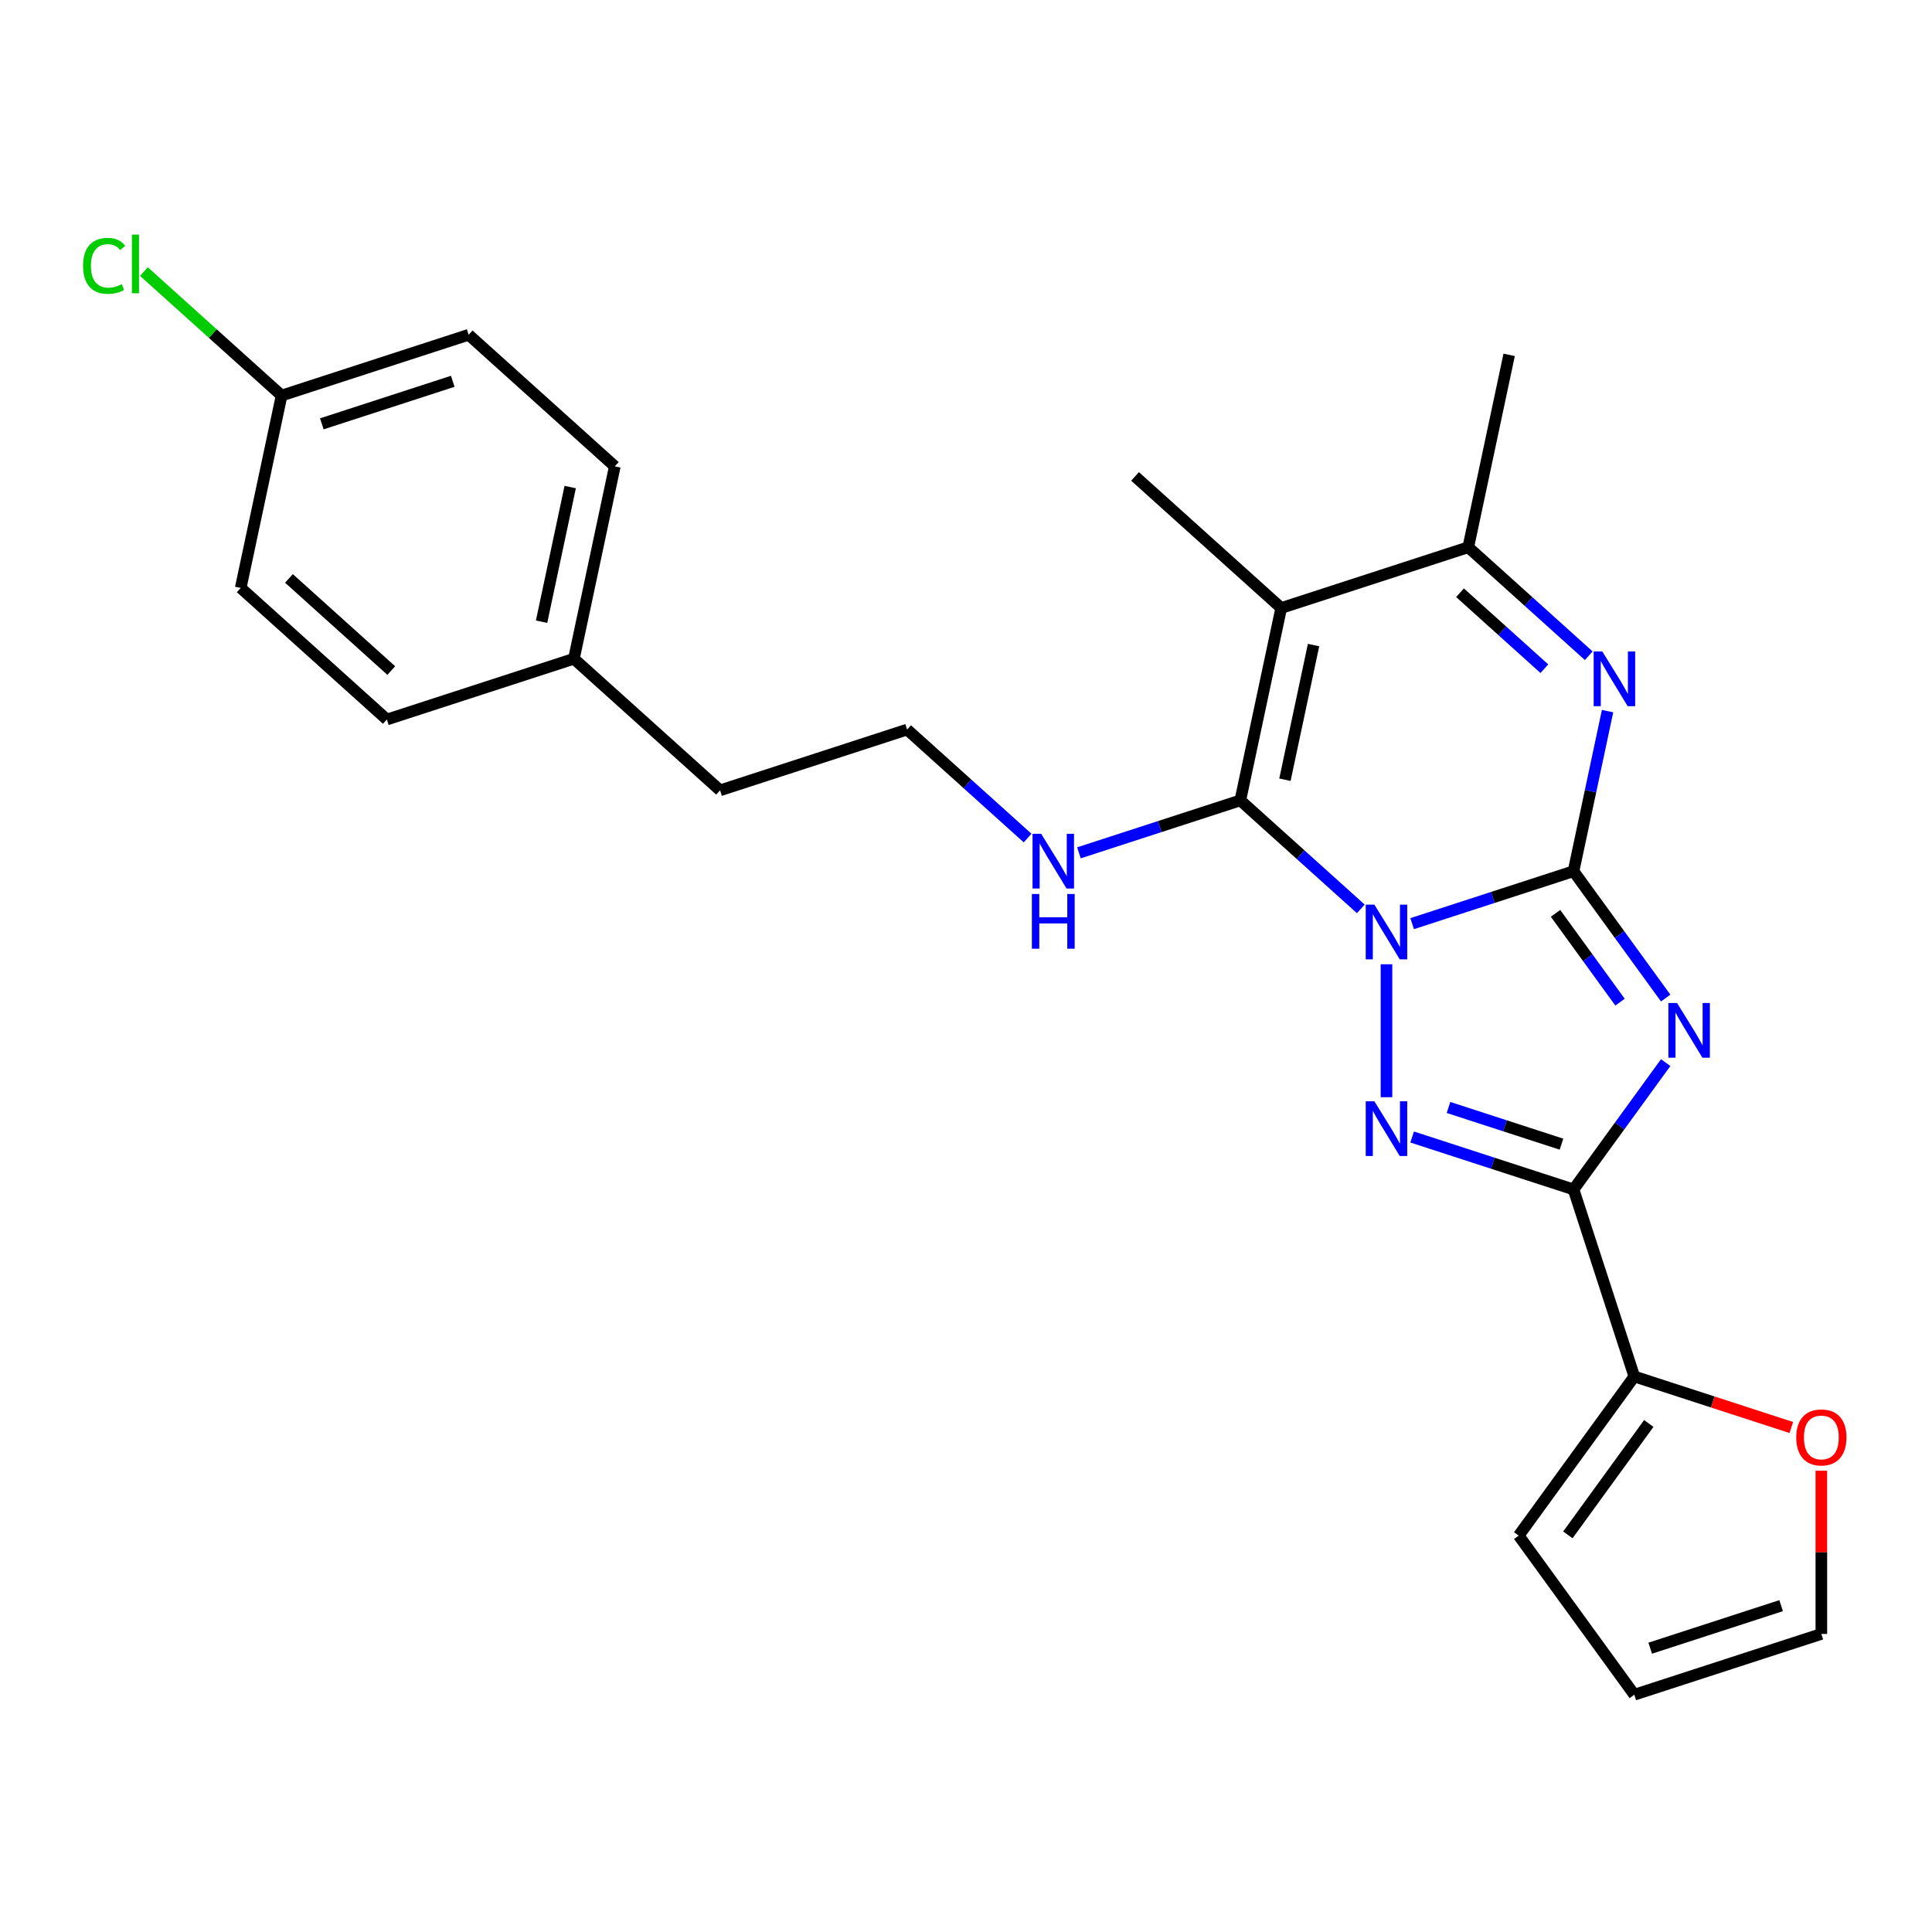 <?xml version='1.0' encoding='iso-8859-1'?>
<svg version='1.1' baseProfile='full'
              xmlns='http://www.w3.org/2000/svg'
                      xmlns:rdkit='http://www.rdkit.org/xml'
                      xmlns:xlink='http://www.w3.org/1999/xlink'
                  xml:space='preserve'
width='1000px' height='1000px' viewBox='0 0 1000 1000'>
<!-- END OF HEADER -->
<rect style='opacity:1.0;fill:#FFFFFF;stroke:none' width='1000' height='1000' x='0' y='0'> </rect>
<path class='bond-0' d='M 730.925,478.082 L 772.69,464.512' style='fill:none;fill-rule:evenodd;stroke:#0000FF;stroke-width:6px;stroke-linecap:butt;stroke-linejoin:miter;stroke-opacity:1' />
<path class='bond-0' d='M 772.69,464.512 L 814.456,450.942' style='fill:none;fill-rule:evenodd;stroke:#000000;stroke-width:6px;stroke-linecap:butt;stroke-linejoin:miter;stroke-opacity:1' />
<path class='bond-2' d='M 717.64,499.104 L 717.64,567.909' style='fill:none;fill-rule:evenodd;stroke:#0000FF;stroke-width:6px;stroke-linecap:butt;stroke-linejoin:miter;stroke-opacity:1' />
<path class='bond-3' d='M 704.355,470.437 L 673.173,442.36' style='fill:none;fill-rule:evenodd;stroke:#0000FF;stroke-width:6px;stroke-linecap:butt;stroke-linejoin:miter;stroke-opacity:1' />
<path class='bond-3' d='M 673.173,442.36 L 641.99,414.283' style='fill:none;fill-rule:evenodd;stroke:#000000;stroke-width:6px;stroke-linecap:butt;stroke-linejoin:miter;stroke-opacity:1' />
<path class='bond-1' d='M 814.456,450.942 L 838.305,483.767' style='fill:none;fill-rule:evenodd;stroke:#000000;stroke-width:6px;stroke-linecap:butt;stroke-linejoin:miter;stroke-opacity:1' />
<path class='bond-1' d='M 838.305,483.767 L 862.154,516.593' style='fill:none;fill-rule:evenodd;stroke:#0000FF;stroke-width:6px;stroke-linecap:butt;stroke-linejoin:miter;stroke-opacity:1' />
<path class='bond-1' d='M 805.139,472.757 L 821.833,495.734' style='fill:none;fill-rule:evenodd;stroke:#000000;stroke-width:6px;stroke-linecap:butt;stroke-linejoin:miter;stroke-opacity:1' />
<path class='bond-1' d='M 821.833,495.734 L 838.528,518.712' style='fill:none;fill-rule:evenodd;stroke:#0000FF;stroke-width:6px;stroke-linecap:butt;stroke-linejoin:miter;stroke-opacity:1' />
<path class='bond-6' d='M 814.456,450.942 L 823.263,409.508' style='fill:none;fill-rule:evenodd;stroke:#000000;stroke-width:6px;stroke-linecap:butt;stroke-linejoin:miter;stroke-opacity:1' />
<path class='bond-6' d='M 823.263,409.508 L 832.07,368.074' style='fill:none;fill-rule:evenodd;stroke:#0000FF;stroke-width:6px;stroke-linecap:butt;stroke-linejoin:miter;stroke-opacity:1' />
<path class='bond-25' d='M 862.154,550.003 L 838.305,582.828' style='fill:none;fill-rule:evenodd;stroke:#0000FF;stroke-width:6px;stroke-linecap:butt;stroke-linejoin:miter;stroke-opacity:1' />
<path class='bond-25' d='M 838.305,582.828 L 814.456,615.654' style='fill:none;fill-rule:evenodd;stroke:#000000;stroke-width:6px;stroke-linecap:butt;stroke-linejoin:miter;stroke-opacity:1' />
<path class='bond-4' d='M 730.925,588.513 L 772.69,602.084' style='fill:none;fill-rule:evenodd;stroke:#0000FF;stroke-width:6px;stroke-linecap:butt;stroke-linejoin:miter;stroke-opacity:1' />
<path class='bond-4' d='M 772.69,602.084 L 814.456,615.654' style='fill:none;fill-rule:evenodd;stroke:#000000;stroke-width:6px;stroke-linecap:butt;stroke-linejoin:miter;stroke-opacity:1' />
<path class='bond-4' d='M 749.746,573.221 L 778.982,582.72' style='fill:none;fill-rule:evenodd;stroke:#0000FF;stroke-width:6px;stroke-linecap:butt;stroke-linejoin:miter;stroke-opacity:1' />
<path class='bond-4' d='M 778.982,582.72 L 808.217,592.22' style='fill:none;fill-rule:evenodd;stroke:#000000;stroke-width:6px;stroke-linecap:butt;stroke-linejoin:miter;stroke-opacity:1' />
<path class='bond-5' d='M 641.99,414.283 L 663.155,314.71' style='fill:none;fill-rule:evenodd;stroke:#000000;stroke-width:6px;stroke-linecap:butt;stroke-linejoin:miter;stroke-opacity:1' />
<path class='bond-5' d='M 665.079,403.58 L 679.895,333.879' style='fill:none;fill-rule:evenodd;stroke:#000000;stroke-width:6px;stroke-linecap:butt;stroke-linejoin:miter;stroke-opacity:1' />
<path class='bond-10' d='M 641.99,414.283 L 600.225,427.853' style='fill:none;fill-rule:evenodd;stroke:#000000;stroke-width:6px;stroke-linecap:butt;stroke-linejoin:miter;stroke-opacity:1' />
<path class='bond-10' d='M 600.225,427.853 L 558.46,441.424' style='fill:none;fill-rule:evenodd;stroke:#0000FF;stroke-width:6px;stroke-linecap:butt;stroke-linejoin:miter;stroke-opacity:1' />
<path class='bond-8' d='M 814.456,615.654 L 845.913,712.469' style='fill:none;fill-rule:evenodd;stroke:#000000;stroke-width:6px;stroke-linecap:butt;stroke-linejoin:miter;stroke-opacity:1' />
<path class='bond-7' d='M 663.155,314.71 L 759.97,283.253' style='fill:none;fill-rule:evenodd;stroke:#000000;stroke-width:6px;stroke-linecap:butt;stroke-linejoin:miter;stroke-opacity:1' />
<path class='bond-14' d='M 663.155,314.71 L 587.504,246.594' style='fill:none;fill-rule:evenodd;stroke:#000000;stroke-width:6px;stroke-linecap:butt;stroke-linejoin:miter;stroke-opacity:1' />
<path class='bond-26' d='M 822.336,339.407 L 791.153,311.33' style='fill:none;fill-rule:evenodd;stroke:#0000FF;stroke-width:6px;stroke-linecap:butt;stroke-linejoin:miter;stroke-opacity:1' />
<path class='bond-26' d='M 791.153,311.33 L 759.97,283.253' style='fill:none;fill-rule:evenodd;stroke:#000000;stroke-width:6px;stroke-linecap:butt;stroke-linejoin:miter;stroke-opacity:1' />
<path class='bond-26' d='M 799.358,346.114 L 777.53,326.46' style='fill:none;fill-rule:evenodd;stroke:#0000FF;stroke-width:6px;stroke-linecap:butt;stroke-linejoin:miter;stroke-opacity:1' />
<path class='bond-26' d='M 777.53,326.46 L 755.702,306.806' style='fill:none;fill-rule:evenodd;stroke:#000000;stroke-width:6px;stroke-linecap:butt;stroke-linejoin:miter;stroke-opacity:1' />
<path class='bond-21' d='M 759.97,283.253 L 781.135,183.68' style='fill:none;fill-rule:evenodd;stroke:#000000;stroke-width:6px;stroke-linecap:butt;stroke-linejoin:miter;stroke-opacity:1' />
<path class='bond-9' d='M 845.913,712.469 L 886.548,725.672' style='fill:none;fill-rule:evenodd;stroke:#000000;stroke-width:6px;stroke-linecap:butt;stroke-linejoin:miter;stroke-opacity:1' />
<path class='bond-9' d='M 886.548,725.672 L 927.183,738.875' style='fill:none;fill-rule:evenodd;stroke:#FF0000;stroke-width:6px;stroke-linecap:butt;stroke-linejoin:miter;stroke-opacity:1' />
<path class='bond-11' d='M 845.913,712.469 L 786.078,794.825' style='fill:none;fill-rule:evenodd;stroke:#000000;stroke-width:6px;stroke-linecap:butt;stroke-linejoin:miter;stroke-opacity:1' />
<path class='bond-11' d='M 853.409,736.79 L 811.524,794.439' style='fill:none;fill-rule:evenodd;stroke:#000000;stroke-width:6px;stroke-linecap:butt;stroke-linejoin:miter;stroke-opacity:1' />
<path class='bond-12' d='M 942.728,761.231 L 942.728,803.478' style='fill:none;fill-rule:evenodd;stroke:#FF0000;stroke-width:6px;stroke-linecap:butt;stroke-linejoin:miter;stroke-opacity:1' />
<path class='bond-12' d='M 942.728,803.478 L 942.728,845.724' style='fill:none;fill-rule:evenodd;stroke:#000000;stroke-width:6px;stroke-linecap:butt;stroke-linejoin:miter;stroke-opacity:1' />
<path class='bond-18' d='M 531.89,433.779 L 500.707,405.701' style='fill:none;fill-rule:evenodd;stroke:#0000FF;stroke-width:6px;stroke-linecap:butt;stroke-linejoin:miter;stroke-opacity:1' />
<path class='bond-18' d='M 500.707,405.701 L 469.524,377.624' style='fill:none;fill-rule:evenodd;stroke:#000000;stroke-width:6px;stroke-linecap:butt;stroke-linejoin:miter;stroke-opacity:1' />
<path class='bond-13' d='M 786.078,794.825 L 845.913,877.181' style='fill:none;fill-rule:evenodd;stroke:#000000;stroke-width:6px;stroke-linecap:butt;stroke-linejoin:miter;stroke-opacity:1' />
<path class='bond-27' d='M 942.728,845.724 L 845.913,877.181' style='fill:none;fill-rule:evenodd;stroke:#000000;stroke-width:6px;stroke-linecap:butt;stroke-linejoin:miter;stroke-opacity:1' />
<path class='bond-27' d='M 921.914,831.079 L 854.144,853.099' style='fill:none;fill-rule:evenodd;stroke:#000000;stroke-width:6px;stroke-linecap:butt;stroke-linejoin:miter;stroke-opacity:1' />
<path class='bond-15' d='M 145.758,204.734 L 242.573,173.277' style='fill:none;fill-rule:evenodd;stroke:#000000;stroke-width:6px;stroke-linecap:butt;stroke-linejoin:miter;stroke-opacity:1' />
<path class='bond-15' d='M 166.572,219.378 L 234.342,197.358' style='fill:none;fill-rule:evenodd;stroke:#000000;stroke-width:6px;stroke-linecap:butt;stroke-linejoin:miter;stroke-opacity:1' />
<path class='bond-17' d='M 145.758,204.734 L 110.125,172.65' style='fill:none;fill-rule:evenodd;stroke:#000000;stroke-width:6px;stroke-linecap:butt;stroke-linejoin:miter;stroke-opacity:1' />
<path class='bond-17' d='M 110.125,172.65 L 74.493,140.566' style='fill:none;fill-rule:evenodd;stroke:#00CC00;stroke-width:6px;stroke-linecap:butt;stroke-linejoin:miter;stroke-opacity:1' />
<path class='bond-28' d='M 145.758,204.734 L 124.593,304.307' style='fill:none;fill-rule:evenodd;stroke:#000000;stroke-width:6px;stroke-linecap:butt;stroke-linejoin:miter;stroke-opacity:1' />
<path class='bond-16' d='M 297.059,340.966 L 372.709,409.082' style='fill:none;fill-rule:evenodd;stroke:#000000;stroke-width:6px;stroke-linecap:butt;stroke-linejoin:miter;stroke-opacity:1' />
<path class='bond-22' d='M 297.059,340.966 L 200.243,372.423' style='fill:none;fill-rule:evenodd;stroke:#000000;stroke-width:6px;stroke-linecap:butt;stroke-linejoin:miter;stroke-opacity:1' />
<path class='bond-23' d='M 297.059,340.966 L 318.224,241.393' style='fill:none;fill-rule:evenodd;stroke:#000000;stroke-width:6px;stroke-linecap:butt;stroke-linejoin:miter;stroke-opacity:1' />
<path class='bond-23' d='M 280.319,321.797 L 295.134,252.096' style='fill:none;fill-rule:evenodd;stroke:#000000;stroke-width:6px;stroke-linecap:butt;stroke-linejoin:miter;stroke-opacity:1' />
<path class='bond-24' d='M 469.524,377.624 L 372.709,409.082' style='fill:none;fill-rule:evenodd;stroke:#000000;stroke-width:6px;stroke-linecap:butt;stroke-linejoin:miter;stroke-opacity:1' />
<path class='bond-19' d='M 124.593,304.307 L 200.243,372.423' style='fill:none;fill-rule:evenodd;stroke:#000000;stroke-width:6px;stroke-linecap:butt;stroke-linejoin:miter;stroke-opacity:1' />
<path class='bond-19' d='M 149.564,299.394 L 202.519,347.075' style='fill:none;fill-rule:evenodd;stroke:#000000;stroke-width:6px;stroke-linecap:butt;stroke-linejoin:miter;stroke-opacity:1' />
<path class='bond-20' d='M 242.573,173.277 L 318.224,241.393' style='fill:none;fill-rule:evenodd;stroke:#000000;stroke-width:6px;stroke-linecap:butt;stroke-linejoin:miter;stroke-opacity:1' />
<path  class='atom-0' d='M 711.38 468.239
L 720.66 483.239
Q 721.58 484.719, 723.06 487.399
Q 724.54 490.079, 724.62 490.239
L 724.62 468.239
L 728.38 468.239
L 728.38 496.559
L 724.5 496.559
L 714.54 480.159
Q 713.38 478.239, 712.14 476.039
Q 710.94 473.839, 710.58 473.159
L 710.58 496.559
L 706.9 496.559
L 706.9 468.239
L 711.38 468.239
' fill='#0000FF'/>
<path  class='atom-2' d='M 868.031 519.138
L 877.311 534.138
Q 878.231 535.618, 879.711 538.298
Q 881.191 540.978, 881.271 541.138
L 881.271 519.138
L 885.031 519.138
L 885.031 547.458
L 881.151 547.458
L 871.191 531.058
Q 870.031 529.138, 868.791 526.938
Q 867.591 524.738, 867.231 524.058
L 867.231 547.458
L 863.551 547.458
L 863.551 519.138
L 868.031 519.138
' fill='#0000FF'/>
<path  class='atom-3' d='M 711.38 570.037
L 720.66 585.037
Q 721.58 586.517, 723.06 589.197
Q 724.54 591.877, 724.62 592.037
L 724.62 570.037
L 728.38 570.037
L 728.38 598.357
L 724.5 598.357
L 714.54 581.957
Q 713.38 580.037, 712.14 577.837
Q 710.94 575.637, 710.58 574.957
L 710.58 598.357
L 706.9 598.357
L 706.9 570.037
L 711.38 570.037
' fill='#0000FF'/>
<path  class='atom-7' d='M 829.36 337.209
L 838.64 352.209
Q 839.56 353.689, 841.04 356.369
Q 842.52 359.049, 842.6 359.209
L 842.6 337.209
L 846.36 337.209
L 846.36 365.529
L 842.48 365.529
L 832.52 349.129
Q 831.36 347.209, 830.12 345.009
Q 828.92 342.809, 828.56 342.129
L 828.56 365.529
L 824.88 365.529
L 824.88 337.209
L 829.36 337.209
' fill='#0000FF'/>
<path  class='atom-10' d='M 929.728 744.006
Q 929.728 737.206, 933.088 733.406
Q 936.448 729.606, 942.728 729.606
Q 949.008 729.606, 952.368 733.406
Q 955.728 737.206, 955.728 744.006
Q 955.728 750.886, 952.328 754.806
Q 948.928 758.686, 942.728 758.686
Q 936.488 758.686, 933.088 754.806
Q 929.728 750.926, 929.728 744.006
M 942.728 755.486
Q 947.048 755.486, 949.368 752.606
Q 951.728 749.686, 951.728 744.006
Q 951.728 738.446, 949.368 735.646
Q 947.048 732.806, 942.728 732.806
Q 938.408 732.806, 936.048 735.606
Q 933.728 738.406, 933.728 744.006
Q 933.728 749.726, 936.048 752.606
Q 938.408 755.486, 942.728 755.486
' fill='#FF0000'/>
<path  class='atom-11' d='M 538.915 431.58
L 548.195 446.58
Q 549.115 448.06, 550.595 450.74
Q 552.075 453.42, 552.155 453.58
L 552.155 431.58
L 555.915 431.58
L 555.915 459.9
L 552.035 459.9
L 542.075 443.5
Q 540.915 441.58, 539.675 439.38
Q 538.475 437.18, 538.115 436.5
L 538.115 459.9
L 534.435 459.9
L 534.435 431.58
L 538.915 431.58
' fill='#0000FF'/>
<path  class='atom-11' d='M 534.095 462.732
L 537.935 462.732
L 537.935 474.772
L 552.415 474.772
L 552.415 462.732
L 556.255 462.732
L 556.255 491.052
L 552.415 491.052
L 552.415 477.972
L 537.935 477.972
L 537.935 491.052
L 534.095 491.052
L 534.095 462.732
' fill='#0000FF'/>
<path  class='atom-18' d='M 42.988 137.598
Q 42.988 130.558, 46.268 126.878
Q 49.588 123.158, 55.868 123.158
Q 61.708 123.158, 64.828 127.278
L 62.188 129.438
Q 59.908 126.438, 55.868 126.438
Q 51.588 126.438, 49.308 129.318
Q 47.068 132.158, 47.068 137.598
Q 47.068 143.198, 49.388 146.078
Q 51.748 148.958, 56.308 148.958
Q 59.428 148.958, 63.068 147.078
L 64.188 150.078
Q 62.708 151.038, 60.468 151.598
Q 58.228 152.158, 55.748 152.158
Q 49.588 152.158, 46.268 148.398
Q 42.988 144.638, 42.988 137.598
' fill='#00CC00'/>
<path  class='atom-18' d='M 68.268 121.438
L 71.948 121.438
L 71.948 151.798
L 68.268 151.798
L 68.268 121.438
' fill='#00CC00'/>
</svg>
